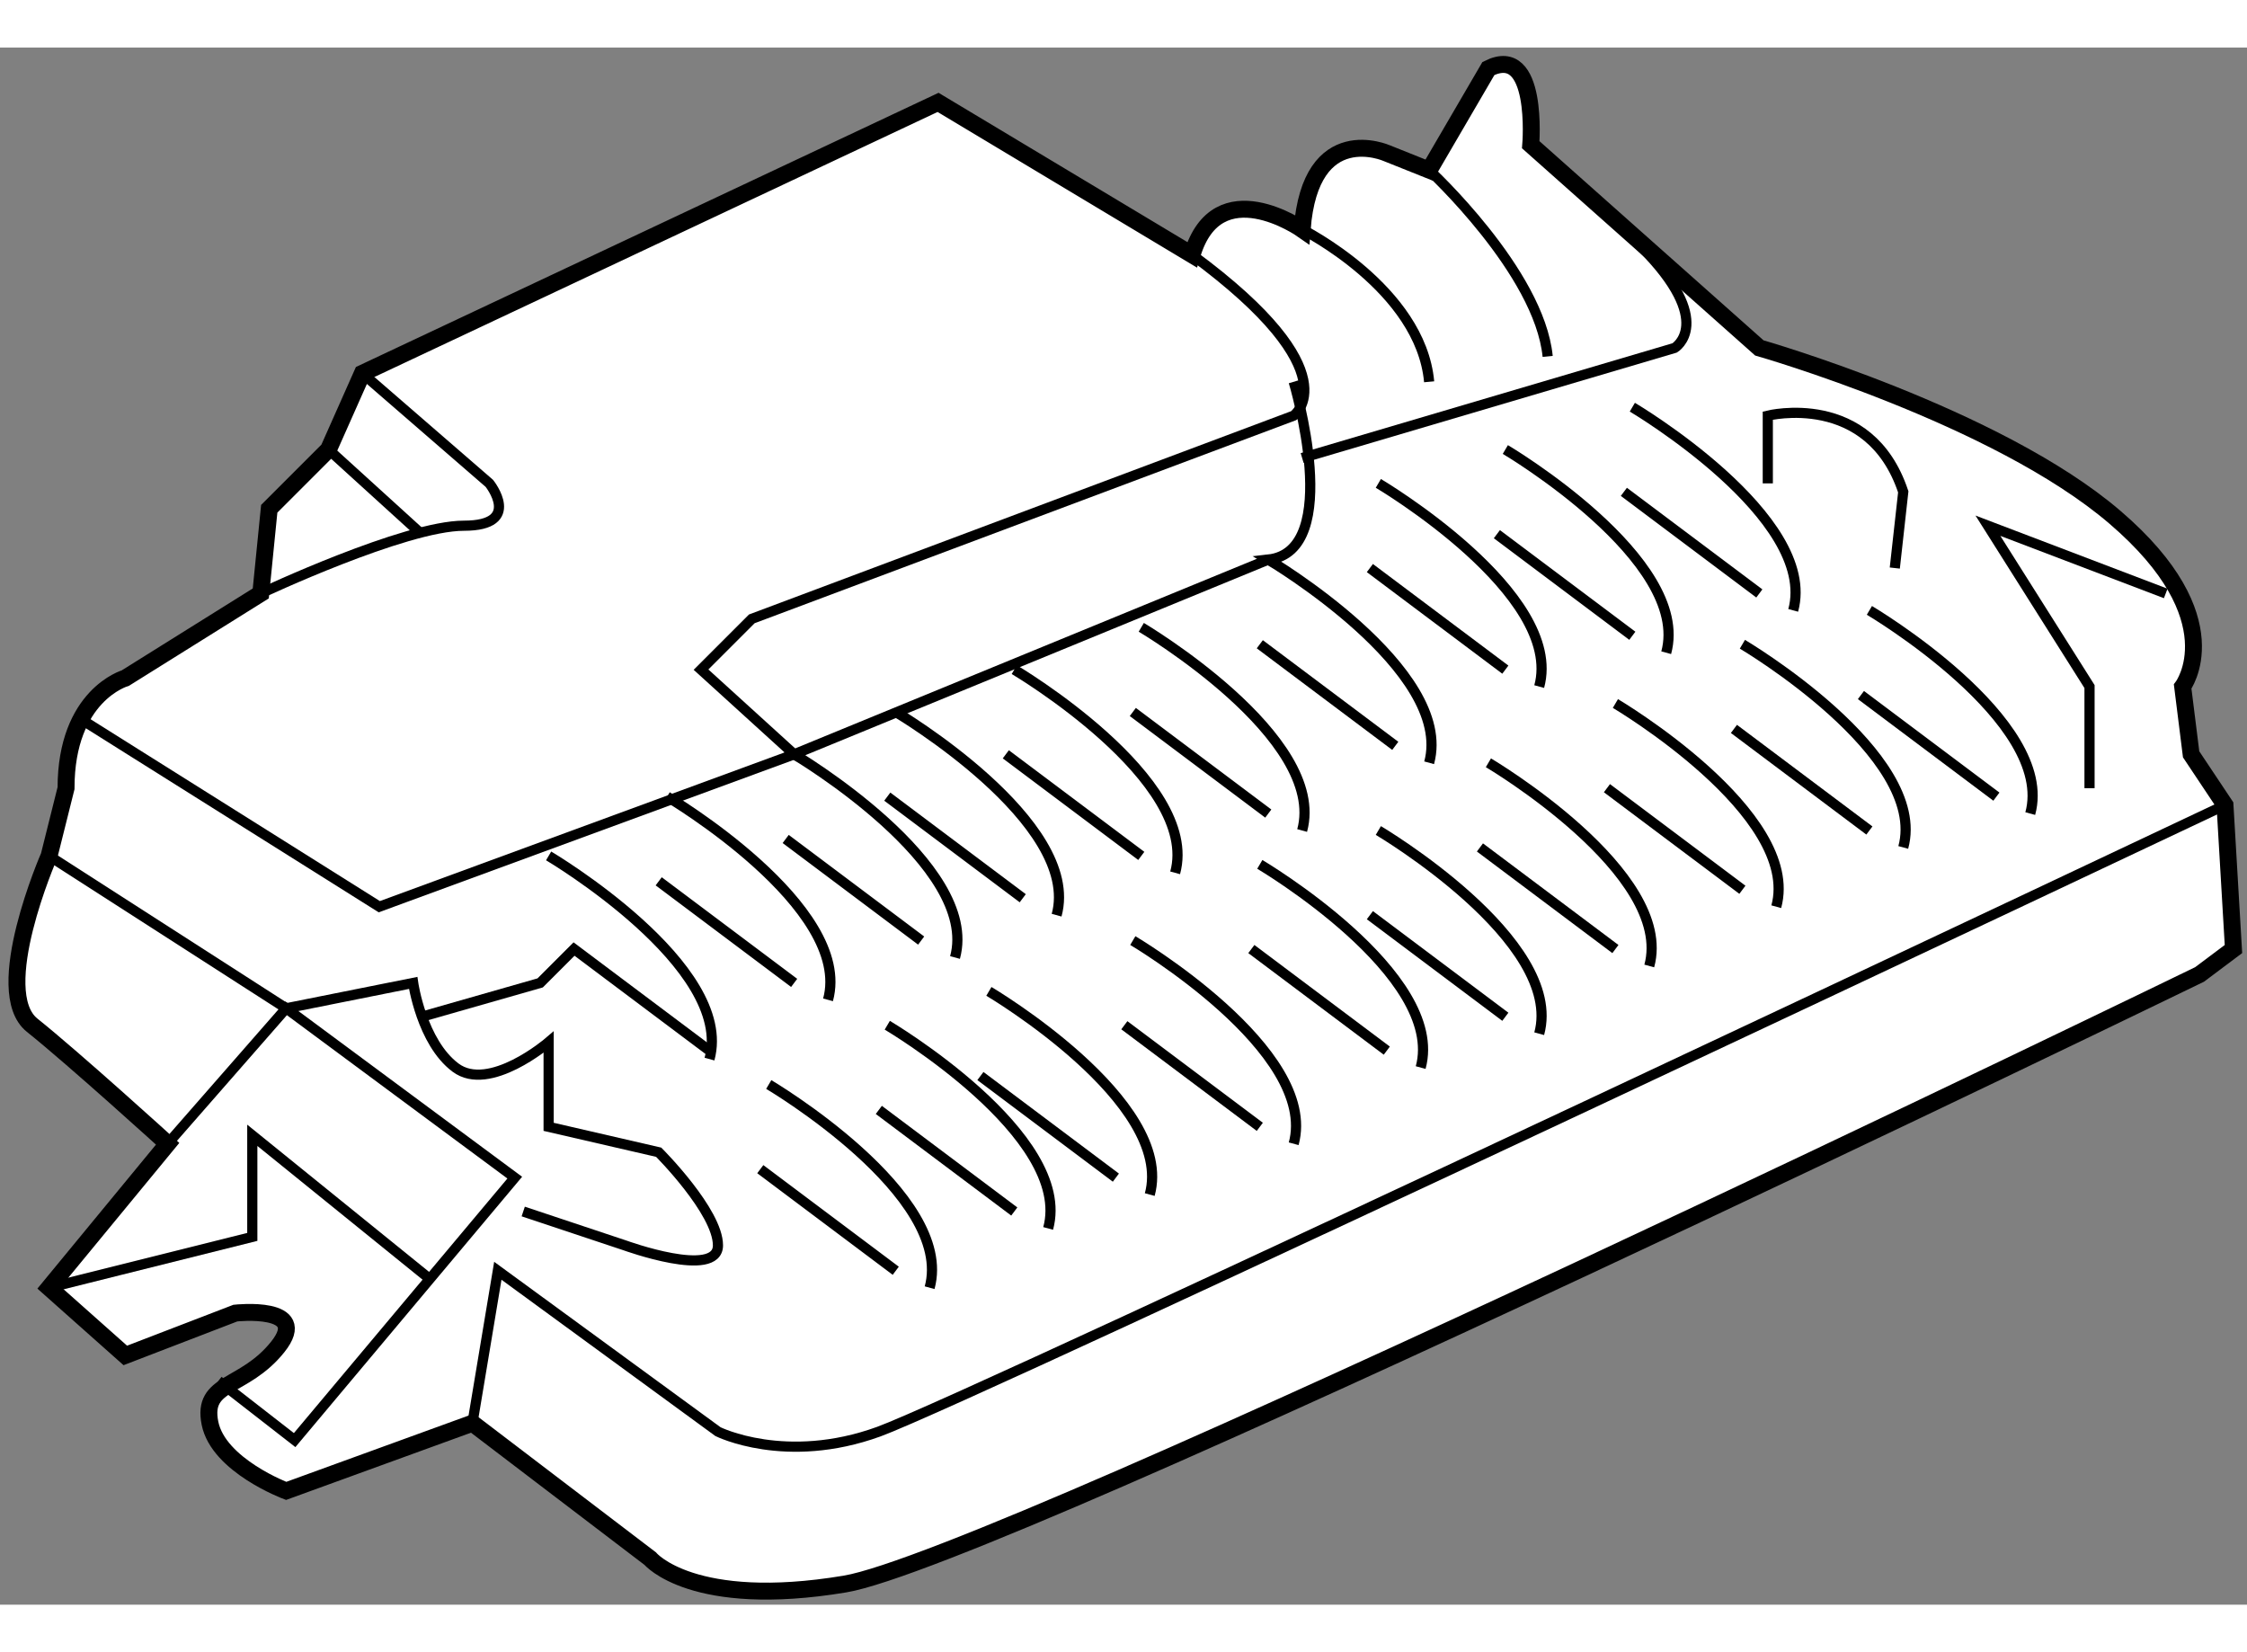 <?xml version="1.0" encoding="utf-8"?>
<!-- Generator: Adobe Illustrator 15.1.0, SVG Export Plug-In . SVG Version: 6.00 Build 0)  -->
<!DOCTYPE svg PUBLIC "-//W3C//DTD SVG 1.1//EN" "http://www.w3.org/Graphics/SVG/1.1/DTD/svg11.dtd">
<svg version="1.1" xmlns="http://www.w3.org/2000/svg" xmlns:xlink="http://www.w3.org/1999/xlink" x="0px" y="0px" width="244.8px"
	 height="180px" viewBox="147.55 40.13 66.35 45.98" enable-background="new 0 0 244.8 180" xml:space="preserve">
	
<rect x="147.55" y="40.13" width="66.35" height="45.98" fill="#808080" stroke="none"/>
	
<g><path fill="#FFFFFF" stroke="#000000" stroke-width="0.5" d="M213.5,66.75l-0.25-4.25l-1-1.5L212,59c0,0,1.5-2-2-5s-10.5-5-10.5-5
				l-6.75-6c0,0,0.25-3-1.25-2.25l-1.75,3l-1.25-0.5c0,0-2.25-1-2.5,2.25c0,0-2.5-1.75-3.25,0.75l-7.5-4.5l-17,8l-1,2.25l-1.75,1.75
				l-0.25,2.5l-4,2.5c0,0-1.75,0.5-1.75,3.25l-0.5,2c0,0-1.75,4-0.5,5s4,3.5,4,3.5l-3.5,4.25l2.25,2l3.25-1.25c0,0,2.25-0.25,1.25,1
				s-2.25,1-2,2.25s2.25,2,2.25,2l5.5-2l5.25,4c0,0,1.25,1.5,5.75,0.75s40-18,40-18L213.5,66.75z"></path><path fill="none" stroke="#000000" stroke-width="0.3" d="M158.25,49.75L162,53c0,0,1,1.25-0.75,1.25s-6,2-6,2"></path><path fill="none" stroke="#000000" stroke-width="0.3" d="M150,60l8.75,5.5L171,61l-2.75-2.5l1.5-1.5l16-6c0,0,1.75-1.25-3-4.75"></path><polyline fill="none" stroke="#000000" stroke-width="0.3" points="152.5,72.5 156,68.5 162.75,73.5 156.25,81.25 154,79.5 		"></polyline><path fill="none" stroke="#000000" stroke-width="0.3" d="M175.75,67c0.75-2.75-4.75-6-4.75-6l14-5.75"></path><line fill="none" stroke="#000000" stroke-width="0.3" x1="170.75" y1="63.5" x2="174.75" y2="66.5"></line><path fill="none" stroke="#000000" stroke-width="0.3" d="M174,59.75c0,0,5.5,3.25,4.75,6"></path><line fill="none" stroke="#000000" stroke-width="0.3" x1="173.75" y1="62.25" x2="177.75" y2="65.25"></line><path fill="none" stroke="#000000" stroke-width="0.3" d="M177.5,58.5c0,0,5.5,3.25,4.75,6"></path><line fill="none" stroke="#000000" stroke-width="0.3" x1="177.25" y1="61" x2="181.25" y2="64"></line><path fill="none" stroke="#000000" stroke-width="0.3" d="M181.25,57.25c0,0,5.5,3.25,4.75,6"></path><line fill="none" stroke="#000000" stroke-width="0.3" x1="181" y1="59.75" x2="185" y2="62.75"></line><line fill="none" stroke="#000000" stroke-width="0.3" x1="184.75" y1="57.75" x2="188.75" y2="60.75"></line><path fill="none" stroke="#000000" stroke-width="0.3" d="M188.25,53c0,0,5.5,3.25,4.75,6"></path><line fill="none" stroke="#000000" stroke-width="0.3" x1="188" y1="55.5" x2="192" y2="58.5"></line><path fill="none" stroke="#000000" stroke-width="0.3" d="M192,52c0,0,5.5,3.25,4.75,6"></path><line fill="none" stroke="#000000" stroke-width="0.3" x1="191.75" y1="54.5" x2="195.75" y2="57.5"></line><path fill="none" stroke="#000000" stroke-width="0.3" d="M195.75,50.75c0,0,5.5,3.25,4.75,6"></path><line fill="none" stroke="#000000" stroke-width="0.3" x1="195.5" y1="53.25" x2="199.5" y2="56.25"></line><path fill="none" stroke="#000000" stroke-width="0.3" d="M202.75,56.75c0,0,5.5,3.25,4.75,6"></path><line fill="none" stroke="#000000" stroke-width="0.3" x1="202.5" y1="59.25" x2="206.5" y2="62.25"></line><path fill="none" stroke="#000000" stroke-width="0.3" d="M199,57.75c0,0,5.5,3.25,4.75,6"></path><line fill="none" stroke="#000000" stroke-width="0.3" x1="198.75" y1="60.25" x2="202.75" y2="63.25"></line><path fill="none" stroke="#000000" stroke-width="0.3" d="M195.25,59.5c0,0,5.5,3.25,4.75,6"></path><line fill="none" stroke="#000000" stroke-width="0.3" x1="195" y1="62" x2="199" y2="65"></line><path fill="none" stroke="#000000" stroke-width="0.3" d="M191.5,61.25c0,0,5.5,3.25,4.75,6"></path><line fill="none" stroke="#000000" stroke-width="0.3" x1="191.25" y1="63.75" x2="195.25" y2="66.75"></line><path fill="none" stroke="#000000" stroke-width="0.3" d="M188.25,63.25c0,0,5.5,3.25,4.75,6"></path><line fill="none" stroke="#000000" stroke-width="0.3" x1="188" y1="65.75" x2="192" y2="68.75"></line><path fill="none" stroke="#000000" stroke-width="0.3" d="M184.75,64.25c0,0,5.5,3.25,4.75,6"></path><line fill="none" stroke="#000000" stroke-width="0.3" x1="184.5" y1="66.75" x2="188.5" y2="69.75"></line><path fill="none" stroke="#000000" stroke-width="0.3" d="M181,66.5c0,0,5.5,3.25,4.75,6"></path><line fill="none" stroke="#000000" stroke-width="0.3" x1="180.75" y1="69" x2="184.75" y2="72"></line><path fill="none" stroke="#000000" stroke-width="0.3" d="M176.75,68c0,0,5.5,3.25,4.75,6"></path><line fill="none" stroke="#000000" stroke-width="0.3" x1="176.5" y1="70.5" x2="180.5" y2="73.5"></line><path fill="none" stroke="#000000" stroke-width="0.3" d="M173.75,69c0,0,5.5,3.25,4.75,6"></path><line fill="none" stroke="#000000" stroke-width="0.3" x1="173.5" y1="71.5" x2="177.5" y2="74.5"></line><path fill="none" stroke="#000000" stroke-width="0.3" d="M170.25,70.75c0,0,5.5,3.25,4.75,6"></path><line fill="none" stroke="#000000" stroke-width="0.3" x1="170" y1="73.25" x2="174" y2="76.25"></line><path fill="none" stroke="#000000" stroke-width="0.3" d="M167.25,62.25c0,0,5.5,3.25,4.75,6"></path><path fill="none" stroke="#000000" stroke-width="0.3" d="M163.75,64c0,0,5.5,3.25,4.75,6"></path><line fill="none" stroke="#000000" stroke-width="0.3" x1="167" y1="64.75" x2="171" y2="67.75"></line><path fill="none" stroke="#000000" stroke-width="0.3" d="M163,74.5l3,1c0,0,2.75,1,2.75,0S167,72.75,167,72.75L163.75,72v-2.5
				c0,0-1.75,1.5-2.75,0.75s-1.25-2.5-1.25-2.5L156,68.5l-7-4.5"></path><path fill="none" stroke="#000000" stroke-width="0.3" d="M185.75,50c0,0,1.5,5-0.75,5.25c0,0,5.5,3.25,4.75,6"></path><polyline fill="none" stroke="#000000" stroke-width="0.3" points="209.25,62 209.25,59 206.25,54.25 211.5,56.25 		"></polyline><path fill="none" stroke="#000000" stroke-width="0.3" d="M186,45.5c0,0,3.5,1.75,3.75,4.5"></path><path fill="none" stroke="#000000" stroke-width="0.3" d="M189.75,43.75c0,0,3.25,3,3.5,5.5"></path><line fill="none" stroke="#000000" stroke-width="0.3" x1="157.25" y1="52" x2="160" y2="54.5"></line><polyline fill="none" stroke="#000000" stroke-width="0.3" points="160,68.75 163.5,67.75 164.5,66.75 168.5,69.75 		"></polyline><path fill="none" stroke="#000000" stroke-width="0.3" d="M199.75,53v-2c0,0,3-0.75,4,2.25l-0.25,2.25"></path><path fill="none" stroke="#000000" stroke-width="0.3" d="M186,52.25L197,49c0,0,1.25-0.75-1-3"></path><polyline fill="none" stroke="#000000" stroke-width="0.3" points="149,76.75 155,75.25 155,72.25 160.25,76.5 		"></polyline><path fill="none" stroke="#000000" stroke-width="0.3" d="M161.5,80.75l0.75-4.5l6.5,4.75c0,0,2,1,4.75,0s39.75-18.5,39.75-18.5"></path></g>


</svg>